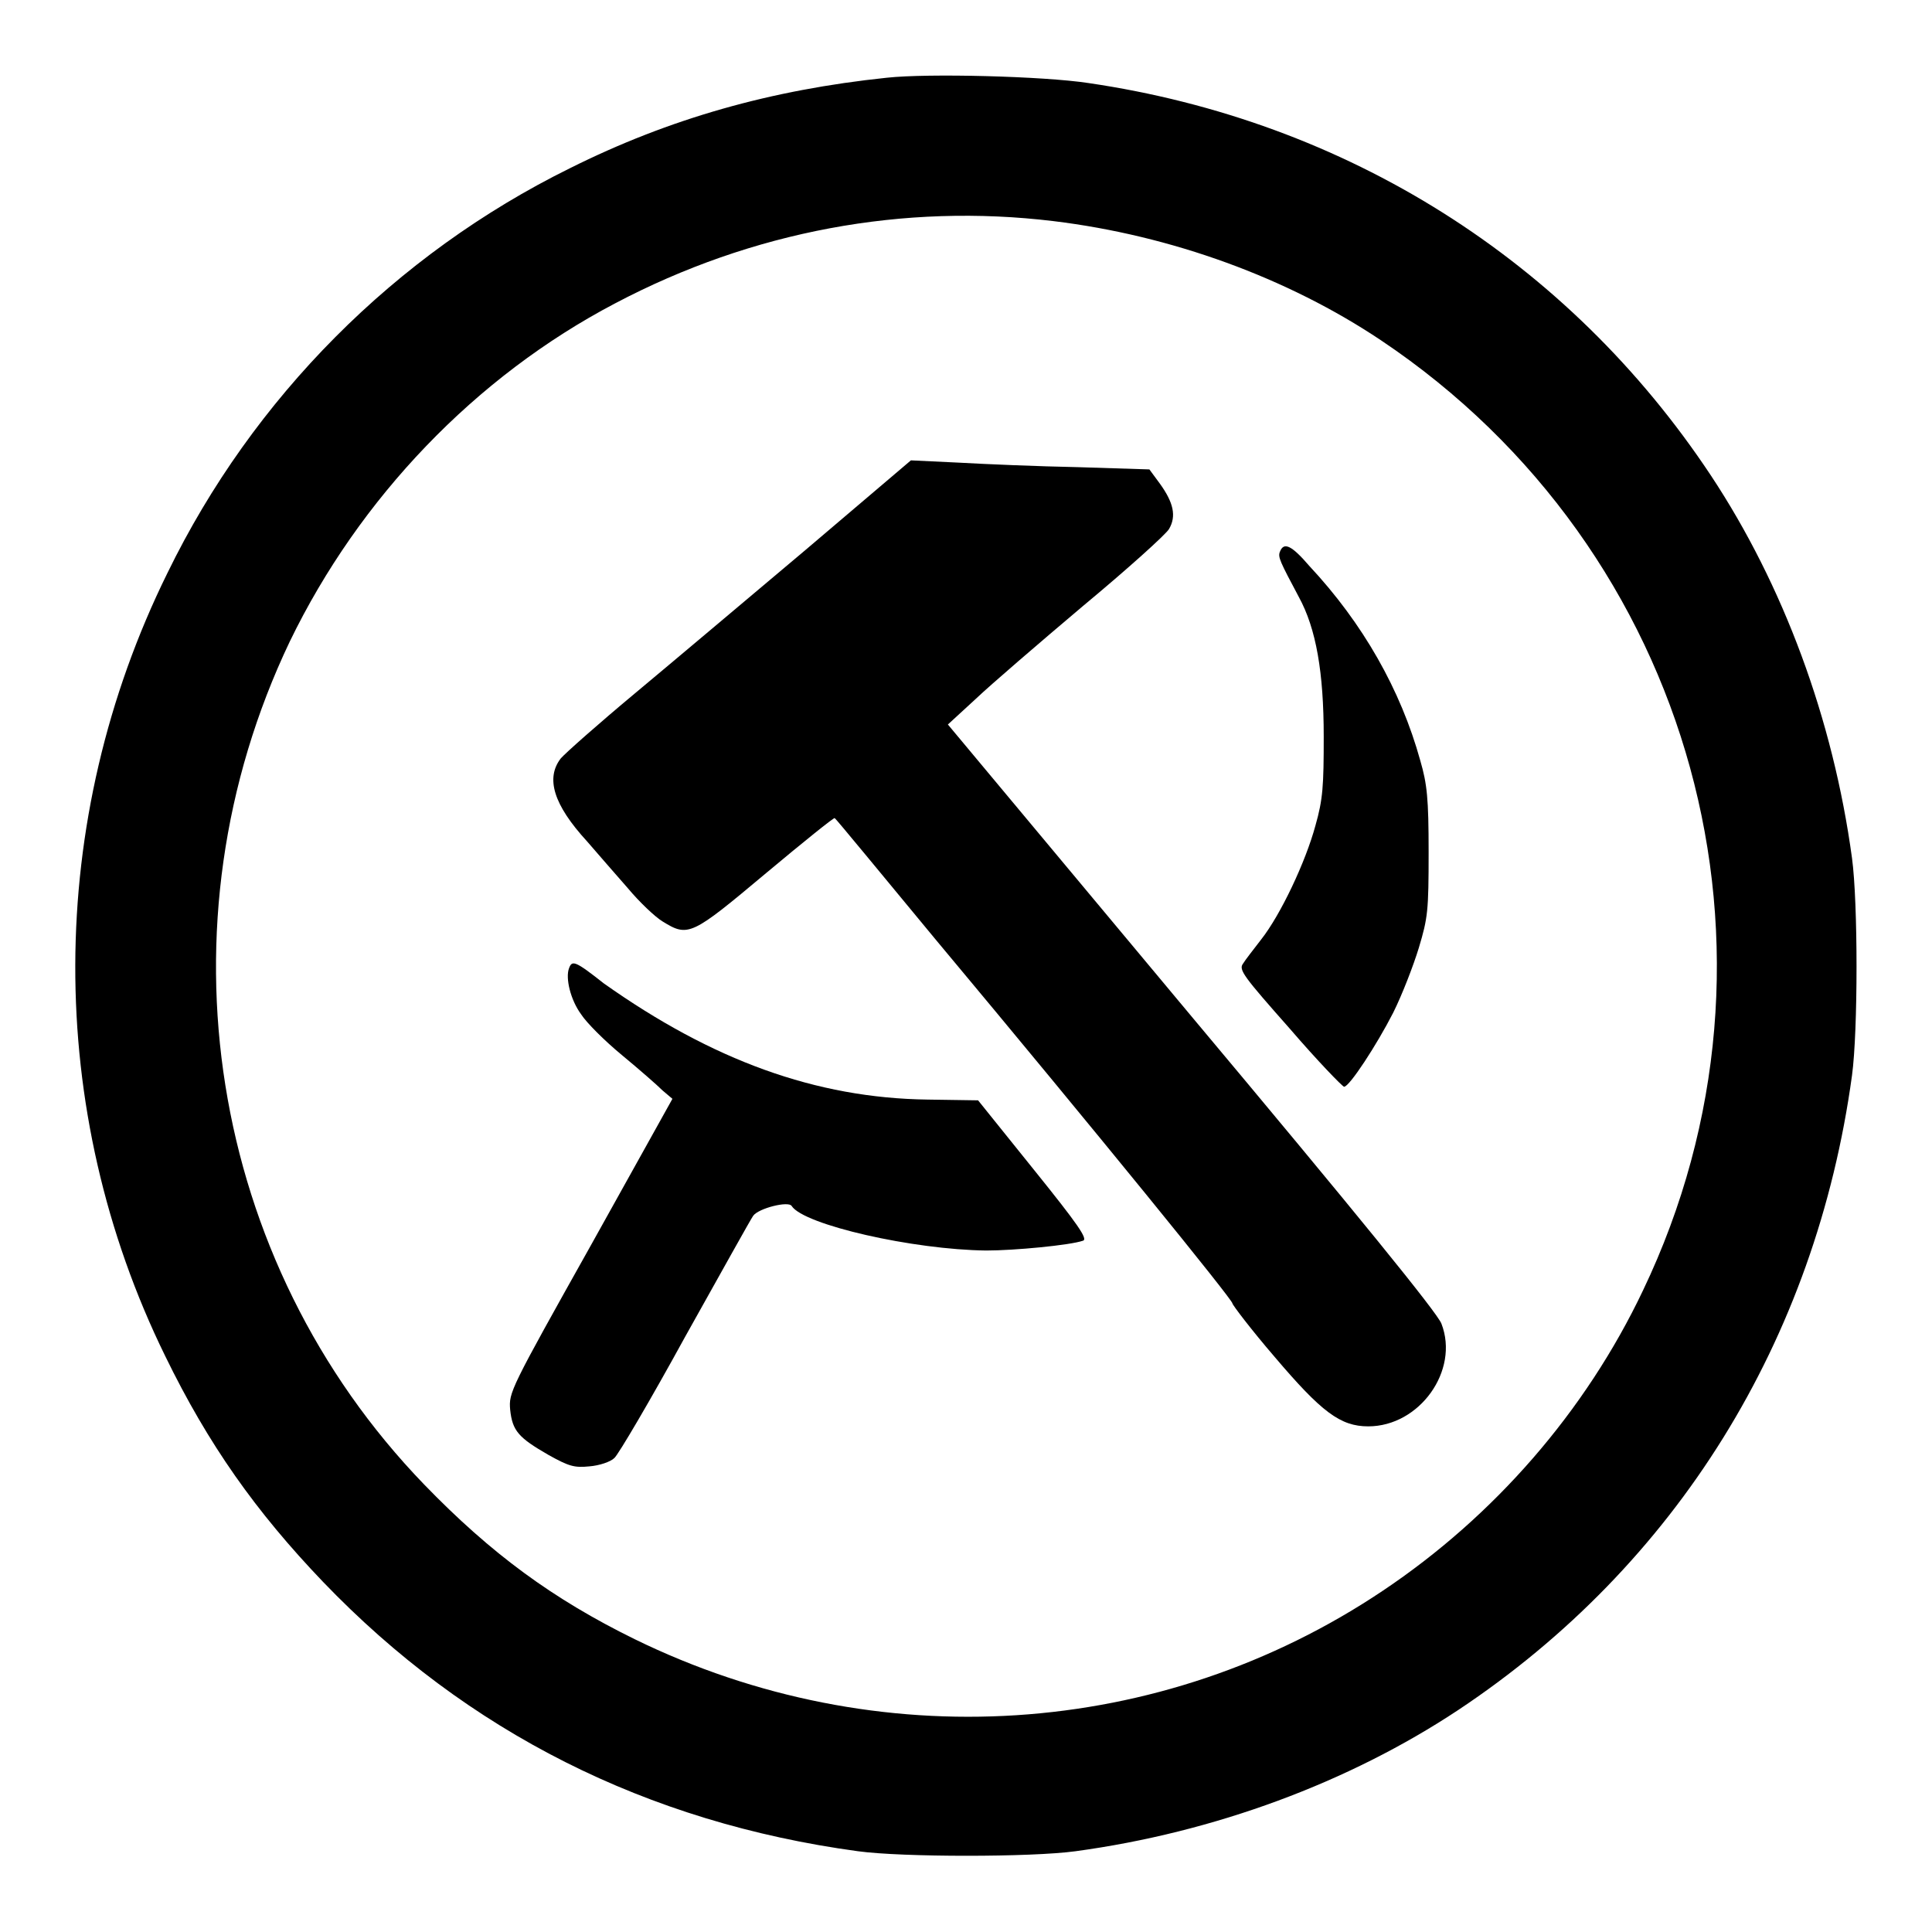 <?xml version="1.0" encoding="utf-8"?>
<!-- Svg Vector Icons : http://www.onlinewebfonts.com/icon -->
<!DOCTYPE svg PUBLIC "-//W3C//DTD SVG 1.1//EN" "http://www.w3.org/Graphics/SVG/1.1/DTD/svg11.dtd">
<svg version="1.1" xmlns="http://www.w3.org/2000/svg" xmlns:xlink="http://www.w3.org/1999/xlink" x="0px" y="0px" viewBox="0 0 256 256" enable-background="new 0 0 256 256" xml:space="preserve">
<g><g><g><path fill="#000000" d="M117.5,10.3c-15.3,1.6-28.8,5.4-42,12c-23.1,11.4-42,30.4-53.3,53.6C6,108.7,5.9,147.1,21.9,179.7c5.7,11.7,12,20.6,20.9,29.9c19.1,19.9,42.9,31.9,70.9,35.7c5.9,0.8,22.9,0.8,28.8,0c18.4-2.5,36.2-9.1,50.7-18.7c28.9-19.2,47.4-49,52.2-84.1c0.8-5.9,0.8-22.9,0-28.8c-2.5-18.4-9.1-36.2-18.7-50.7C207.8,34.5,178.4,16,144.2,11C138.3,10.1,123,9.7,117.5,10.3z M139.6,29.3c15.6,1.9,31,7.5,43.4,15.8c41.5,27.8,56.1,81.2,34.7,125.9c-7.6,16-19.7,29.9-34.5,39.8c-29.4,19.7-67,22.1-99.1,6.4c-10.8-5.3-19-11.3-27.9-20.5C27.6,167.1,20.5,122.5,38.4,85C47.6,66,63,49.9,81.5,40.2C99.7,30.6,119.8,26.9,139.6,29.3z"/><path fill="#000000" d="M106.7,72.9c-7.6,6.4-17.8,15-22.6,19c-4.8,4-9.2,7.9-9.8,8.6c-2,2.6-1,6.1,3.5,11c1.4,1.6,3.8,4.4,5.4,6.2c1.5,1.8,3.6,3.8,4.6,4.4c3.4,2.1,3.8,1.9,13.7-6.4c4.9-4.1,9-7.4,9.1-7.3c0.1,0,6.1,7.3,13.3,16c21.8,26.1,39.4,47.8,39.4,48.3c0,0.2,2.5,3.5,5.6,7.1c6.2,7.3,8.7,9.2,12.4,9.2c6.8,0,12.1-7.4,9.7-13.6c-0.5-1.4-11.4-14.8-33.1-40.7l-32.3-38.7l3.7-3.4c2-1.9,8.4-7.4,14.2-12.3c5.9-4.9,11-9.5,11.4-10.2c1-1.7,0.6-3.5-1.2-6l-1.4-1.9l-9.5-0.3c-5.2-0.1-12.3-0.4-15.8-0.6l-6.3-0.3L106.7,72.9z"/><path fill="#000000" d="M169.6,73.1c-0.3,0.7,0,1.3,2.5,6c2.3,4.2,3.3,10,3.3,18.5c0,6.5-0.1,8.3-1.1,11.8c-1.3,4.8-4.6,11.8-7.2,15.1c-1,1.3-2.1,2.7-2.4,3.2c-0.6,0.8,0.1,1.7,6.2,8.6c3.7,4.3,7,7.7,7.2,7.7c0.7,0,4.3-5.5,6.5-9.8c1.2-2.4,2.7-6.3,3.4-8.6c1.2-4,1.3-4.9,1.3-12.7c0-7.1-0.2-9-1.1-12.1c-2.6-9.4-7.6-18.2-14.7-25.8C171.1,72.2,170.1,71.8,169.6,73.1z"/><path fill="#000000" d="M75.4,128.3c-0.5,1.3,0.2,4.2,1.6,6.1c0.7,1.1,3.1,3.5,5.4,5.4c2.3,1.9,4.7,4,5.4,4.7l1.3,1.1L78.3,165c-10.7,19.1-10.9,19.5-10.7,21.8c0.3,2.8,1.1,3.7,5.1,6c2.7,1.5,3.4,1.7,5.4,1.5c1.3-0.1,2.8-0.6,3.3-1.1c0.5-0.4,4.8-7.7,9.4-16.1c4.7-8.4,8.7-15.6,9-16c0.7-1,4.7-2,5.1-1.3c1.6,2.5,16.1,5.8,25.8,5.9c3.7,0,11.1-0.7,12.8-1.3c0.7-0.2-0.7-2.2-6.5-9.4l-7.4-9.2l-6.7-0.1c-14.8-0.2-28.5-5.2-42.9-15.4C76.2,127.3,75.8,127.2,75.4,128.3z"/></g></g></g>
</svg>